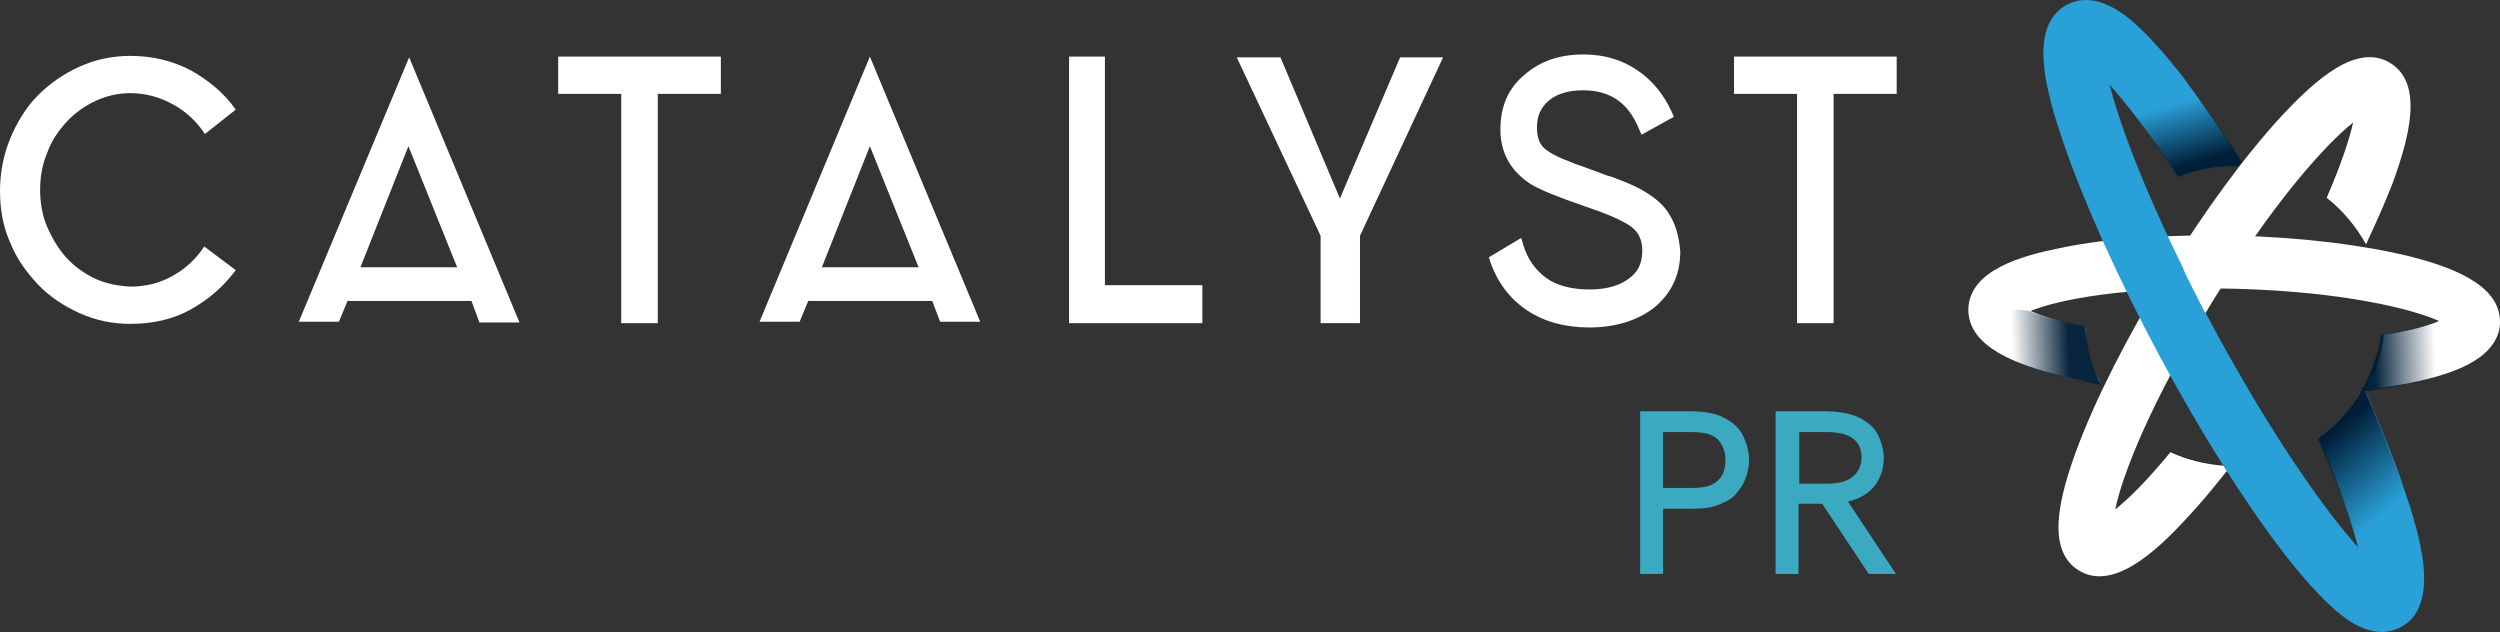 <?xml version="1.0" encoding="UTF-8"?><svg id="Layer_2" xmlns="http://www.w3.org/2000/svg" xmlns:xlink="http://www.w3.org/1999/xlink" viewBox="0 0 348.9 88.2"><rect x="0" y="0" width="348.9" height="88.2" fill="#333333" stroke="none"/><defs><linearGradient id="linear-gradient" x1="-1628.88" y1="-133.32" x2="-1628.09" y2="-133.42" gradientTransform="translate(11731.19 -20165.89) rotate(-58.41) scale(14.23 -6.48)" gradientUnits="userSpaceOnUse"><stop offset="0" stop-color="#001e37"/><stop offset="1" stop-color="#001e37" stop-opacity="0"/></linearGradient><linearGradient id="linear-gradient-2" x1="-1629.1" y1="-132.93" x2="-1630.08" y2="-133.03" gradientTransform="translate(11713.42 -20134.03) rotate(-58.41) scale(14.23 -6.49)" gradientUnits="userSpaceOnUse"><stop offset="0" stop-color="#001e37"/><stop offset="1" stop-color="#001e37" stop-opacity="0"/></linearGradient><linearGradient id="linear-gradient-3" x1="-1859.06" y1="101.29" x2="-1858.84" y2="101.8" gradientTransform="translate(11056.31 -13644.07) rotate(-58.41) scale(9.29 -19.7)" gradientUnits="userSpaceOnUse"><stop offset="0" stop-color="#001e37"/><stop offset="1" stop-color="#001e37" stop-opacity="0"/></linearGradient><linearGradient id="linear-gradient-4" x1="-1592.45" y1="62.65" x2="-1592.73" y2="61.81" gradientTransform="translate(14073.91 -20535.05) rotate(-58.41) scale(15.54 -14.73)" gradientUnits="userSpaceOnUse"><stop offset="0" stop-color="#001e37"/><stop offset="1" stop-color="#001e37" stop-opacity="0"/></linearGradient><linearGradient id="linear-gradient-5" x1="-1758.51" y1="-55.03" x2="-1757.91" y2="-55.72" gradientTransform="translate(10035.68 -16607.17) rotate(-58.41) scale(10.96 -8.36)" gradientUnits="userSpaceOnUse"><stop offset="0" stop-color="#001e37" stop-opacity=".97"/><stop offset="1" stop-color="#001e37" stop-opacity="0"/></linearGradient><linearGradient id="linear-gradient-6" x1="-2277.46" y1="40.18" x2="-2277.67" y2="40.89" gradientTransform="translate(7540.41 -10757.9) rotate(-58.41) scale(5.71 -12.83)" gradientUnits="userSpaceOnUse"><stop offset=".04" stop-color="#001e37" stop-opacity=".97"/><stop offset="1" stop-color="#001e37" stop-opacity="0"/></linearGradient></defs><g id="Group"><path id="Path" d="M328.4,17c-.5,2.3-1.7,5.9-3.8,10.5,2.3,1.8,4.2,4.1,5.5,6.5,1.4-3,2.7-5.9,3.7-8.6,2.3-6.3,4.4-13.9-.3-16.8,0,.1-4.8,7.1-5.1,8.4h0Z" fill="url(#linear-gradient)"/><path id="Path-2" d="M310.4,65c-2.5-.2-5.1-.9-7.5-2-3.2,3.9-5.9,6.7-7.7,8.2-1,.8-5.1,8.3-5.1,8.3,4.7,2.9,10.6-2.4,15.1-7.3,1.8-1.9,3.7-4.2,5.6-6.6l-.4-.6h0Z" fill="url(#linear-gradient-2)"/></g><path id="Path-3" d="M336.4,35.8c-6.5-1.6-15.2-2.7-24.3-2.9-9.2-.2-17.9.3-24.5,1.7-5.5,1.1-12.7,3.1-12.9,8.5h0c-.1,5.4,7,7.8,12.4,9.2,1.8.5,3.8.9,6,1.2-1.2-2.4-2-5.1-2.1-7.8-3.5-.8-6.1-1.6-7.6-2.3,3.8-1.6,13.6-3.5,28.6-3.1s24.6,2.8,28.4,4.5c-1.6.7-4.2,1.4-7.7,1.9-.3,2.7-1.2,5.3-2.6,7.7,2.1-.2,4.2-.6,6-.9,4.4-.9,10-2.4,12-5.8.5-.8.8-1.7.8-2.8h0c0-5.3-7.1-7.7-12.5-9.1h0Z" fill="#fff"/><path id="Path-4" d="M310.4,65c-2.6-.2-5.1-.8-7.5-1.9-3.2,3.9-5.8,6.5-7.7,8,1-4.9,5-15,13.5-28.9s15.8-22,19.7-25.1c-.5,2.3-1.7,5.9-3.7,10.5,2.3,1.8,4.1,4,5.5,6.5,1.4-3,2.7-5.9,3.7-8.5,2.3-6.3,4.4-13.9-.3-16.8-4.7-2.9-10.5,2.4-15.1,7.3-5.1,5.5-10.9,13.4-16.3,22.2-5.4,8.8-9.8,17.5-12.4,24.5-2.3,6.3-4.4,13.9.3,16.8,4.7,2.9,10.6-2.4,15.1-7.3,1.8-1.9,3.7-4.2,5.6-6.6" fill="#fff"/><path id="Path-5" d="M288.4.7h0c-2.6,1.4-3.6,4.4-3.1,8.8.3,2.7,1.2,6.2,2.7,10.5,2.9,8.4,7.6,18.9,13.4,29.7s12,20.6,17.4,27.6c2.8,3.6,5.2,6.2,7.3,8,3.4,2.9,6.4,3.6,9,2.2h0c.9-.5,1.6-1.1,2.1-2,1-1.6,1.3-3.9,1-6.8-.3-2.7-1.2-6.2-2.7-10.5-1.4-4.2-3.3-8.8-5.5-13.8-.1.2-.2.4-.4.7-1.6,2.5-3.6,4.6-5.9,6.2,2.8,6.5,4.5,11.6,5.4,15.1-4.4-4.9-11.7-15-20.2-30.7-.4-.7-.7-1.4-1.1-2h0c-.1-.2-.2-.3-.3-.5-.1-.3-.3-.6-.4-.8-.3-.6-.6-1.2-.9-1.8-.1-.2-.3-.5-.4-.8-.4-.8-.8-1.5-1.1-2.3-.1-.3-.3-.6-.4-.9-.2-.3-.3-.6-.5-1h0c-5.2-10.7-8.1-18.8-9.4-23.8,2.4,2.7,5.7,6.9,9.6,12.8,2.7-1.1,5.5-1.6,8.4-1.5.1-.2.2-.3.4-.5-2.8-4.4-5.6-8.4-8.1-11.8-2.8-3.6-5.2-6.2-7.3-8C294,0,291-.7,288.4.7h0Z" fill="#2aa0d8"/><path id="Path-6" d="M288.4.7s4.1,9.1,5.9,11c2.5,2.7,5.7,7.1,9.7,13,2.7-1.1,5.5-1.6,8.4-1.5.1-.2.3-.5.5-.6-2.8-4.4-5.6-8.4-8.2-11.7-2.8-3.6-5.2-6.2-7.3-8-3.4-2.8-6.4-3.6-9-2.2h0Z" fill="url(#linear-gradient-3)"/><path id="Path-7" d="M329.3,55.1c-1.6,2.5-3.5,4.5-5.8,6.1,2.8,6.6,4.7,11.7,5.6,15.2.6,2.6,5.9,11.1,5.9,11.1.9-.5,1.6-1.2,2.1-2,1-1.6,1.3-3.9,1-6.8-.3-2.7-1.2-6.2-2.7-10.5-1.4-4.2-3.4-9.2-5.6-14.2-.1.2-.4.9-.5,1.1h0Z" fill="url(#linear-gradient-4)"/><g id="Group-2"><path id="Path-8" d="M340.3,44.8c-1.6.7-4.3,1.3-8,1.9-.4,2.7-1.4,5.5-2.8,8,2.1-.3,4.4-.7,6.2-1,4.4-.9,10-2.4,12.1-5.8.5-.8.8-1.7.8-2.8.2-.1-7.6-.7-8.3-.3h0Z" fill="url(#linear-gradient-5)"/><path id="Path-9" d="M293.2,53.7c-1.2-2.4-2-5.4-2.2-8.1-3.6-.8-6.3-1.5-7.8-2.2-.7-.3-8.4-.2-8.4-.2-.2,5.4,7,7.8,12.4,9.2,1.8.4,3.9.9,6,1.3h0Z" fill="url(#linear-gradient-6)"/></g><g isolation="isolate"><path d="M236.1,57.4c1.4,0,2.6.2,3.6.5,1,.4,1.9.9,2.5,1.5.7.6,1.1,1.4,1.4,2.2.3.8.5,1.7.5,2.6s-.2,1.8-.5,2.6-.8,1.5-1.4,2.2-1.5,1.1-2.5,1.5-2.2.5-3.6.5h-4v9.1h-3.2v-22.7h7.2ZM232.1,68.1h4c1.7,0,2.9-.3,3.6-1,.8-.7,1.1-1.7,1.1-2.9s-.4-2.2-1.1-2.9c-.7-.7-1.9-1-3.6-1h-4v7.8Z" fill="#3baac1"/><path d="M254.9,57.4c1.4,0,2.6.2,3.6.5s1.8.8,2.5,1.4c.7.6,1.1,1.3,1.4,2.1s.5,1.6.5,2.5c0,1.4-.4,2.7-1.2,3.8-.8,1.1-2.1,1.9-3.8,2.3l6.7,10.1h-3.8l-6.5-9.8h-3.3v9.8h-3.2v-22.7h7.1ZM251.1,67.5h3.8c1.7,0,2.9-.3,3.7-1s1.2-1.6,1.2-2.7-.4-2-1.2-2.6c-.8-.6-2-.9-3.7-.9h-3.8v7.2Z" fill="#3baac1"/></g><path id="Fill-1" d="M18.2,40c2.2,0,4.1-.5,5.9-1.5s3.3-2.4,4.4-4.1l4.4,3.3c-1.7,2.3-3.8,4.1-6.3,5.5s-5.4,2-8.4,2c-2.5,0-4.9-.5-7.1-1.5-2.2-1-4.2-2.3-5.8-4s-3-3.6-3.9-5.9c-1-2.2-1.4-4.7-1.4-7.2s.5-5,1.4-7.2c.9-2.2,2.2-4.4,3.9-6.1s3.6-3,5.8-4,4.6-1.5,7.1-1.5c3.1,0,5.9.7,8.4,2,2.5,1.4,4.7,3.2,6.3,5.5l-4.3,3.4c-1.1-1.7-2.6-3.1-4.4-4.1s-3.8-1.6-6-1.6c-1.8,0-3.4.4-4.9,1.1s-2.9,1.7-4,2.9c-1.1,1.2-2.1,2.6-2.7,4.3-.7,1.6-1,3.4-1,5.2s.3,3.6,1,5.2c.7,1.6,1.6,3.1,2.7,4.3,1.1,1.2,2.5,2.2,4,2.9,1.5.7,3.2,1,4.9,1.1" fill="#fff"/><path id="Group-5" d="M50.3,37.3h13.5l-6.8-16.9-6.7,16.9h0ZM41.7,44.9L57.1,8l15.4,37h-5.6l-1.1-3h-17.3l-1.2,2.9h-5.6Z" fill="#fff"/><polygon id="Fill-6" points="77.9 7.9 100.6 7.9 100.6 13.1 91.8 13.1 91.8 45.1 86.7 45.1 86.7 13.1 77.9 13.1 77.9 7.9" fill="#fff"/><path id="Group-10" d="M114.7,37.3h13.5l-6.8-16.9-6.7,16.9h0ZM106,44.9l15.4-37,15.4,37h-5.6l-1.1-2.9h-17.3l-1.2,2.9h-5.6Z" fill="#fff"/><polygon id="Fill-11" points="154.2 39.8 167.8 39.8 167.8 45.1 149.2 45.1 149.2 7.9 154.2 7.9 154.2 39.8" fill="#fff"/><polygon id="Fill-13" points="195.4 8 187 27.7 178.7 8 172.6 8 172.7 8 172.6 8 184.3 32.9 184.3 45 184.3 45.1 189.8 45.1 189.8 45 189.8 32.9 201.4 8 201.4 8 195.4 8" fill="#fff"/><polygon id="Fill-18" points="242 13.1 250.8 13.1 250.8 45.1 255.9 45.1 255.9 13.1 264.7 13.1 264.7 7.9 242 7.9 242 13.1" fill="#fff"/><path d="M232.9,29.8c-.6-1-1.7-2.1-3.6-3.2-.5-.3-1.3-.7-2.5-1.2-1.1-.4-1.9-.8-2.5-.9l-2.7-1c-2.6-.9-4.6-1.7-5.7-2.5-1-.7-1.4-1.7-1.4-3.2,0-1.6.5-2.8,1.7-3.8,1.1-.9,2.7-1.4,4.7-1.4,3.8,0,6.3,1.7,7.8,5.3l.4.9,4.5-2.5-.3-.7c-1.1-2.4-2.7-4.4-4.8-5.8-2.2-1.5-4.7-2.2-7.5-2.2-3.3,0-6,.9-8.2,2.8-2.3,1.9-3.4,4.4-3.4,7.7s1.5,5.9,4.4,7.7c1.2.7,3.6,1.7,7.4,3,3,1,5.1,1.9,6.4,2.8,1.1.8,1.6,1.9,1.6,3.4,0,1.7-.6,3-1.9,3.9-1.3,1-3.2,1.5-5.5,1.5s-4.5-.5-6-1.6-2.6-2.6-3.2-4.6l-.3-1-4.5,2.7.2.7c1,2.8,2.7,5.1,5.1,6.7,2.4,1.6,5.3,2.4,8.7,2.4,3.7,0,6.8-1,9.1-2.8,2.4-2,3.6-4.6,3.6-7.8-.2-2.3-.7-3.9-1.6-5.3h0Z" fill="#fff"/></svg>